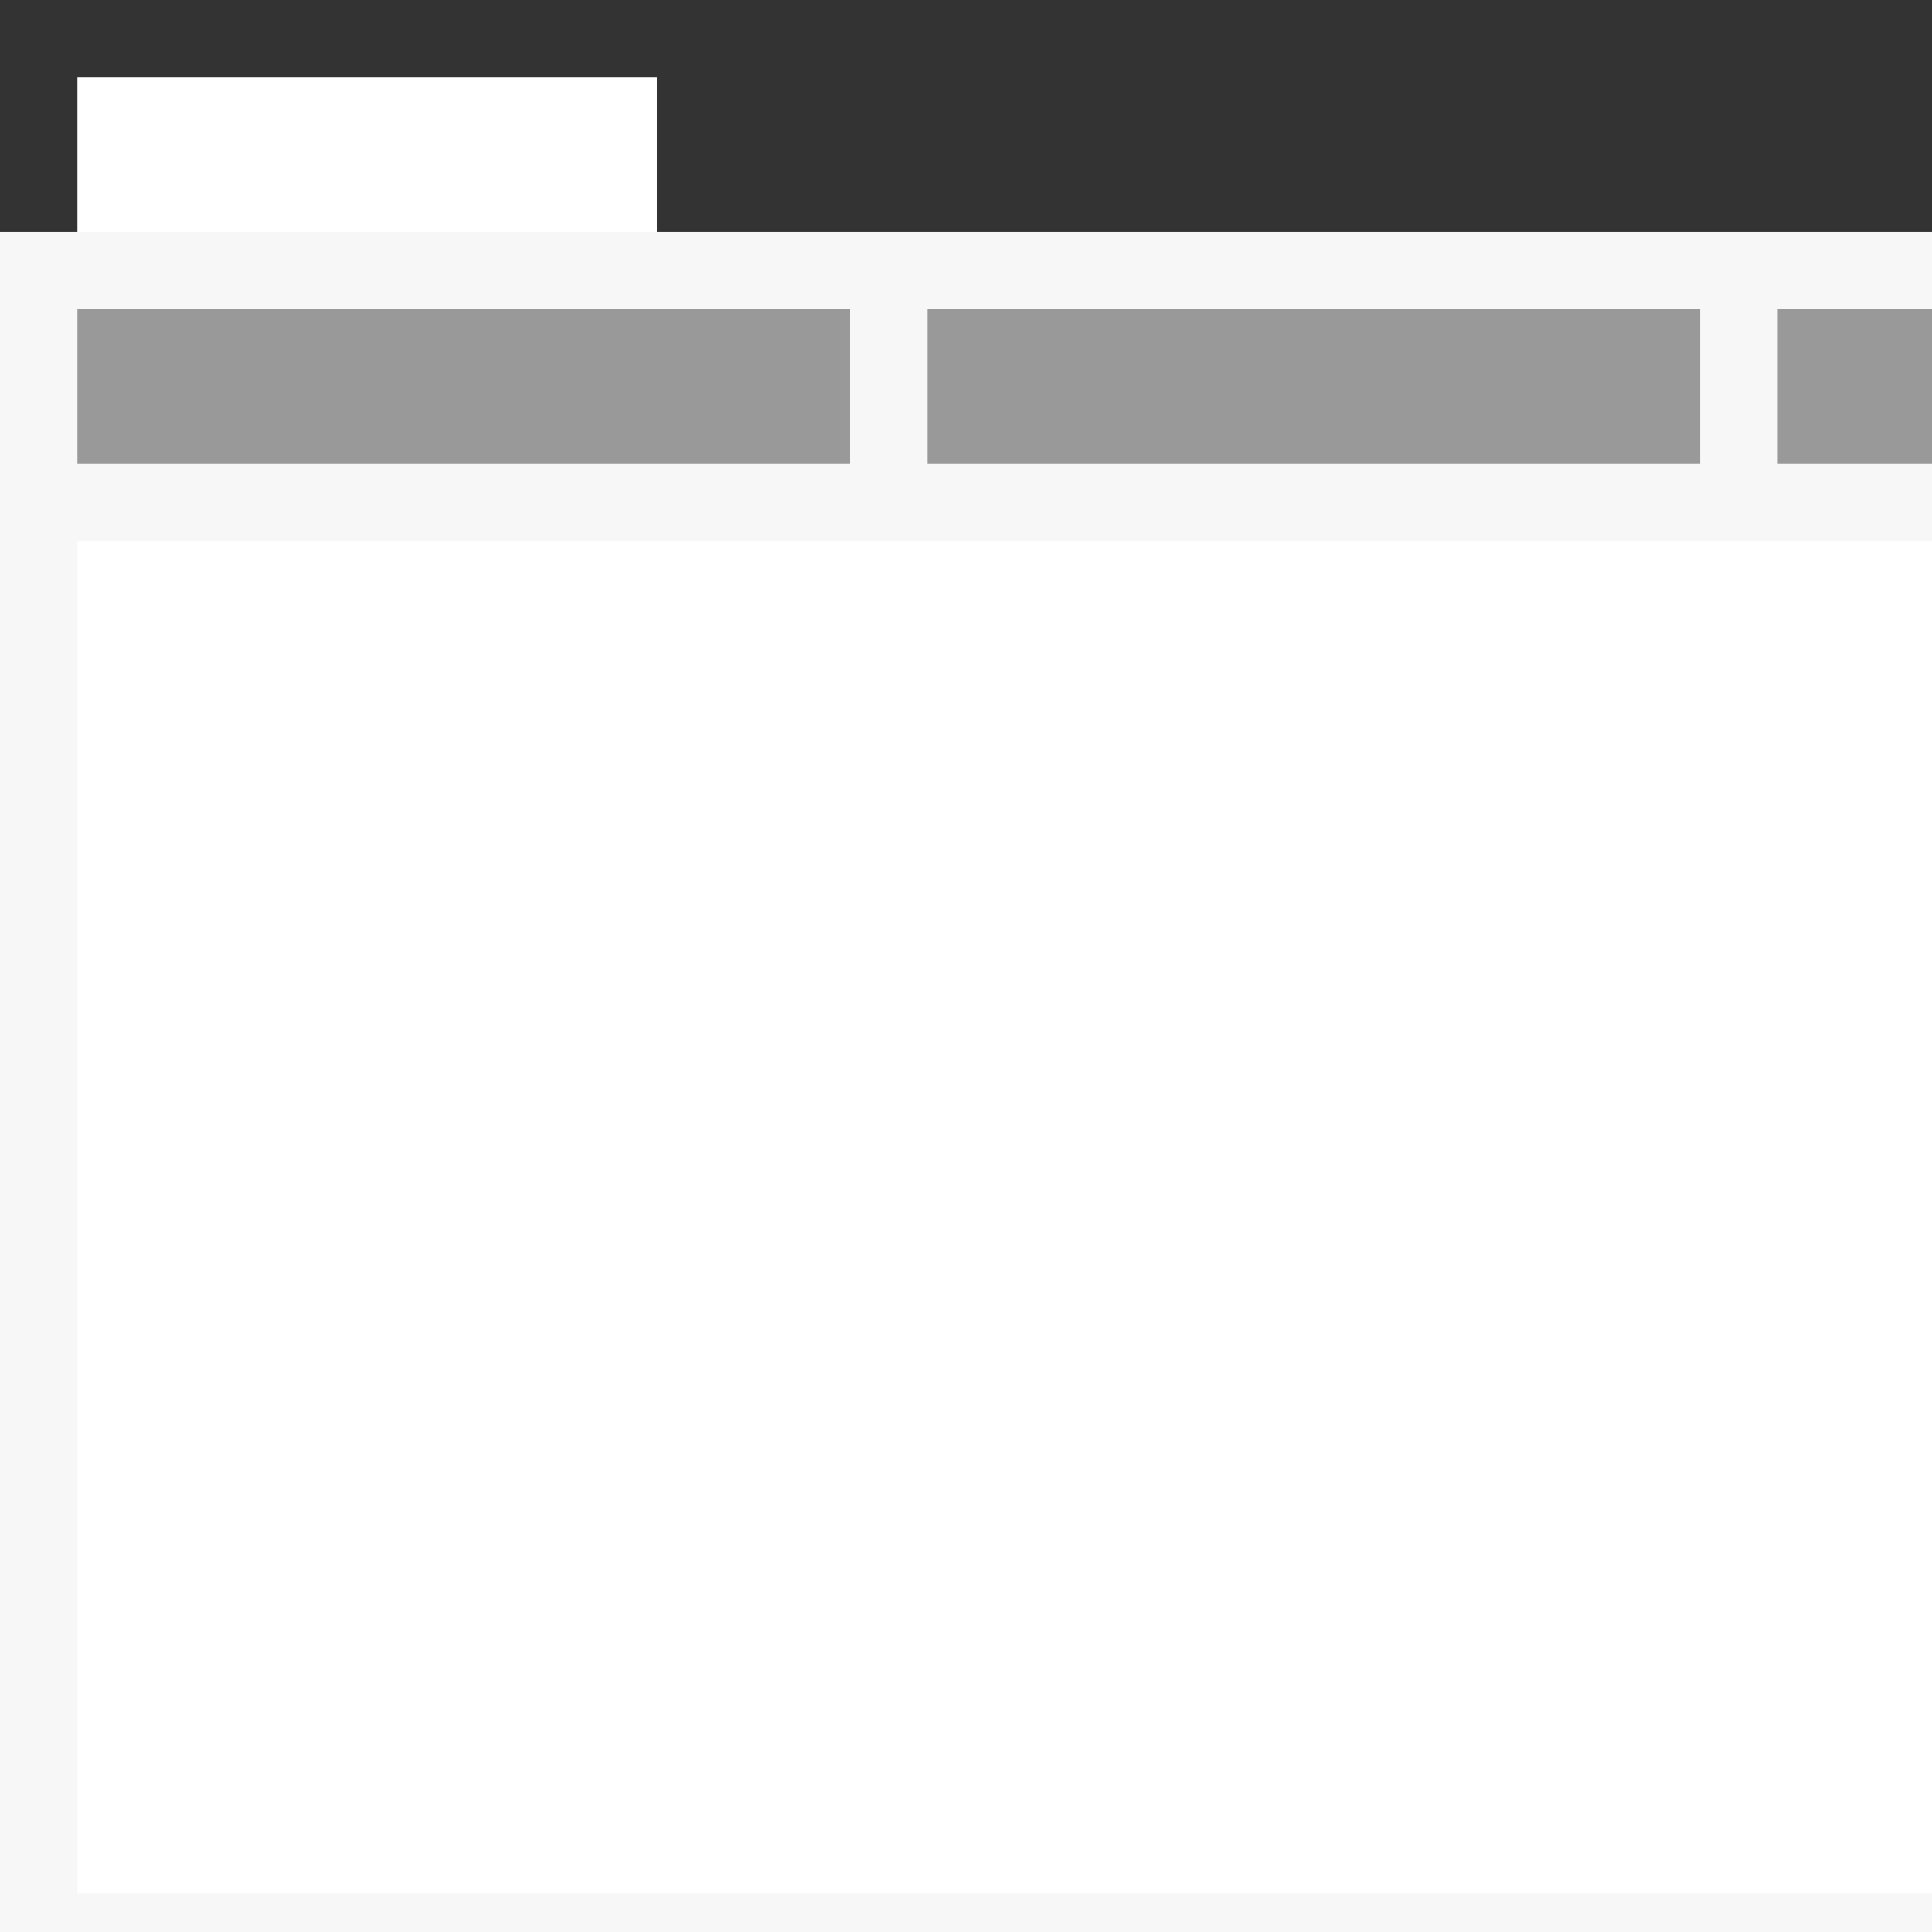 <!--

Generated by DrawGPT.
Free, open source, AI generated images in SVG, PNG, and HTML Canvas format.
https://drawgpt.ai

Created: 2024-01-16T07:56:20.488Z
Link: https://drawgpt.ai/prompt/139520/

-->
<svg xmlns="http://www.w3.org/2000/svg" xmlns:xlink="http://www.w3.org/1999/xlink" width="500" height="500"><defs/><g><rect fill="#f7f7f7" stroke="none" x="0" y="0" width="512" height="512"/><rect fill="#333" stroke="none" x="0" y="0" width="512" height="60"/><rect fill="#fff" stroke="none" x="20" y="20" width="150" height="40"/><rect fill="#999" stroke="none" x="20" y="80" width="200" height="40"/><rect fill="#999" stroke="none" x="240" y="80" width="200" height="40"/><rect fill="#999" stroke="none" x="460" y="80" width="200" height="40"/><rect fill="#fff" stroke="none" x="20" y="140" width="640" height="350"/><rect fill="#f2f2f2" stroke="none" x="680" y="140" width="140" height="350"/><rect fill="#333" stroke="none" x="0" y="500" width="512" height="12"/></g></svg>